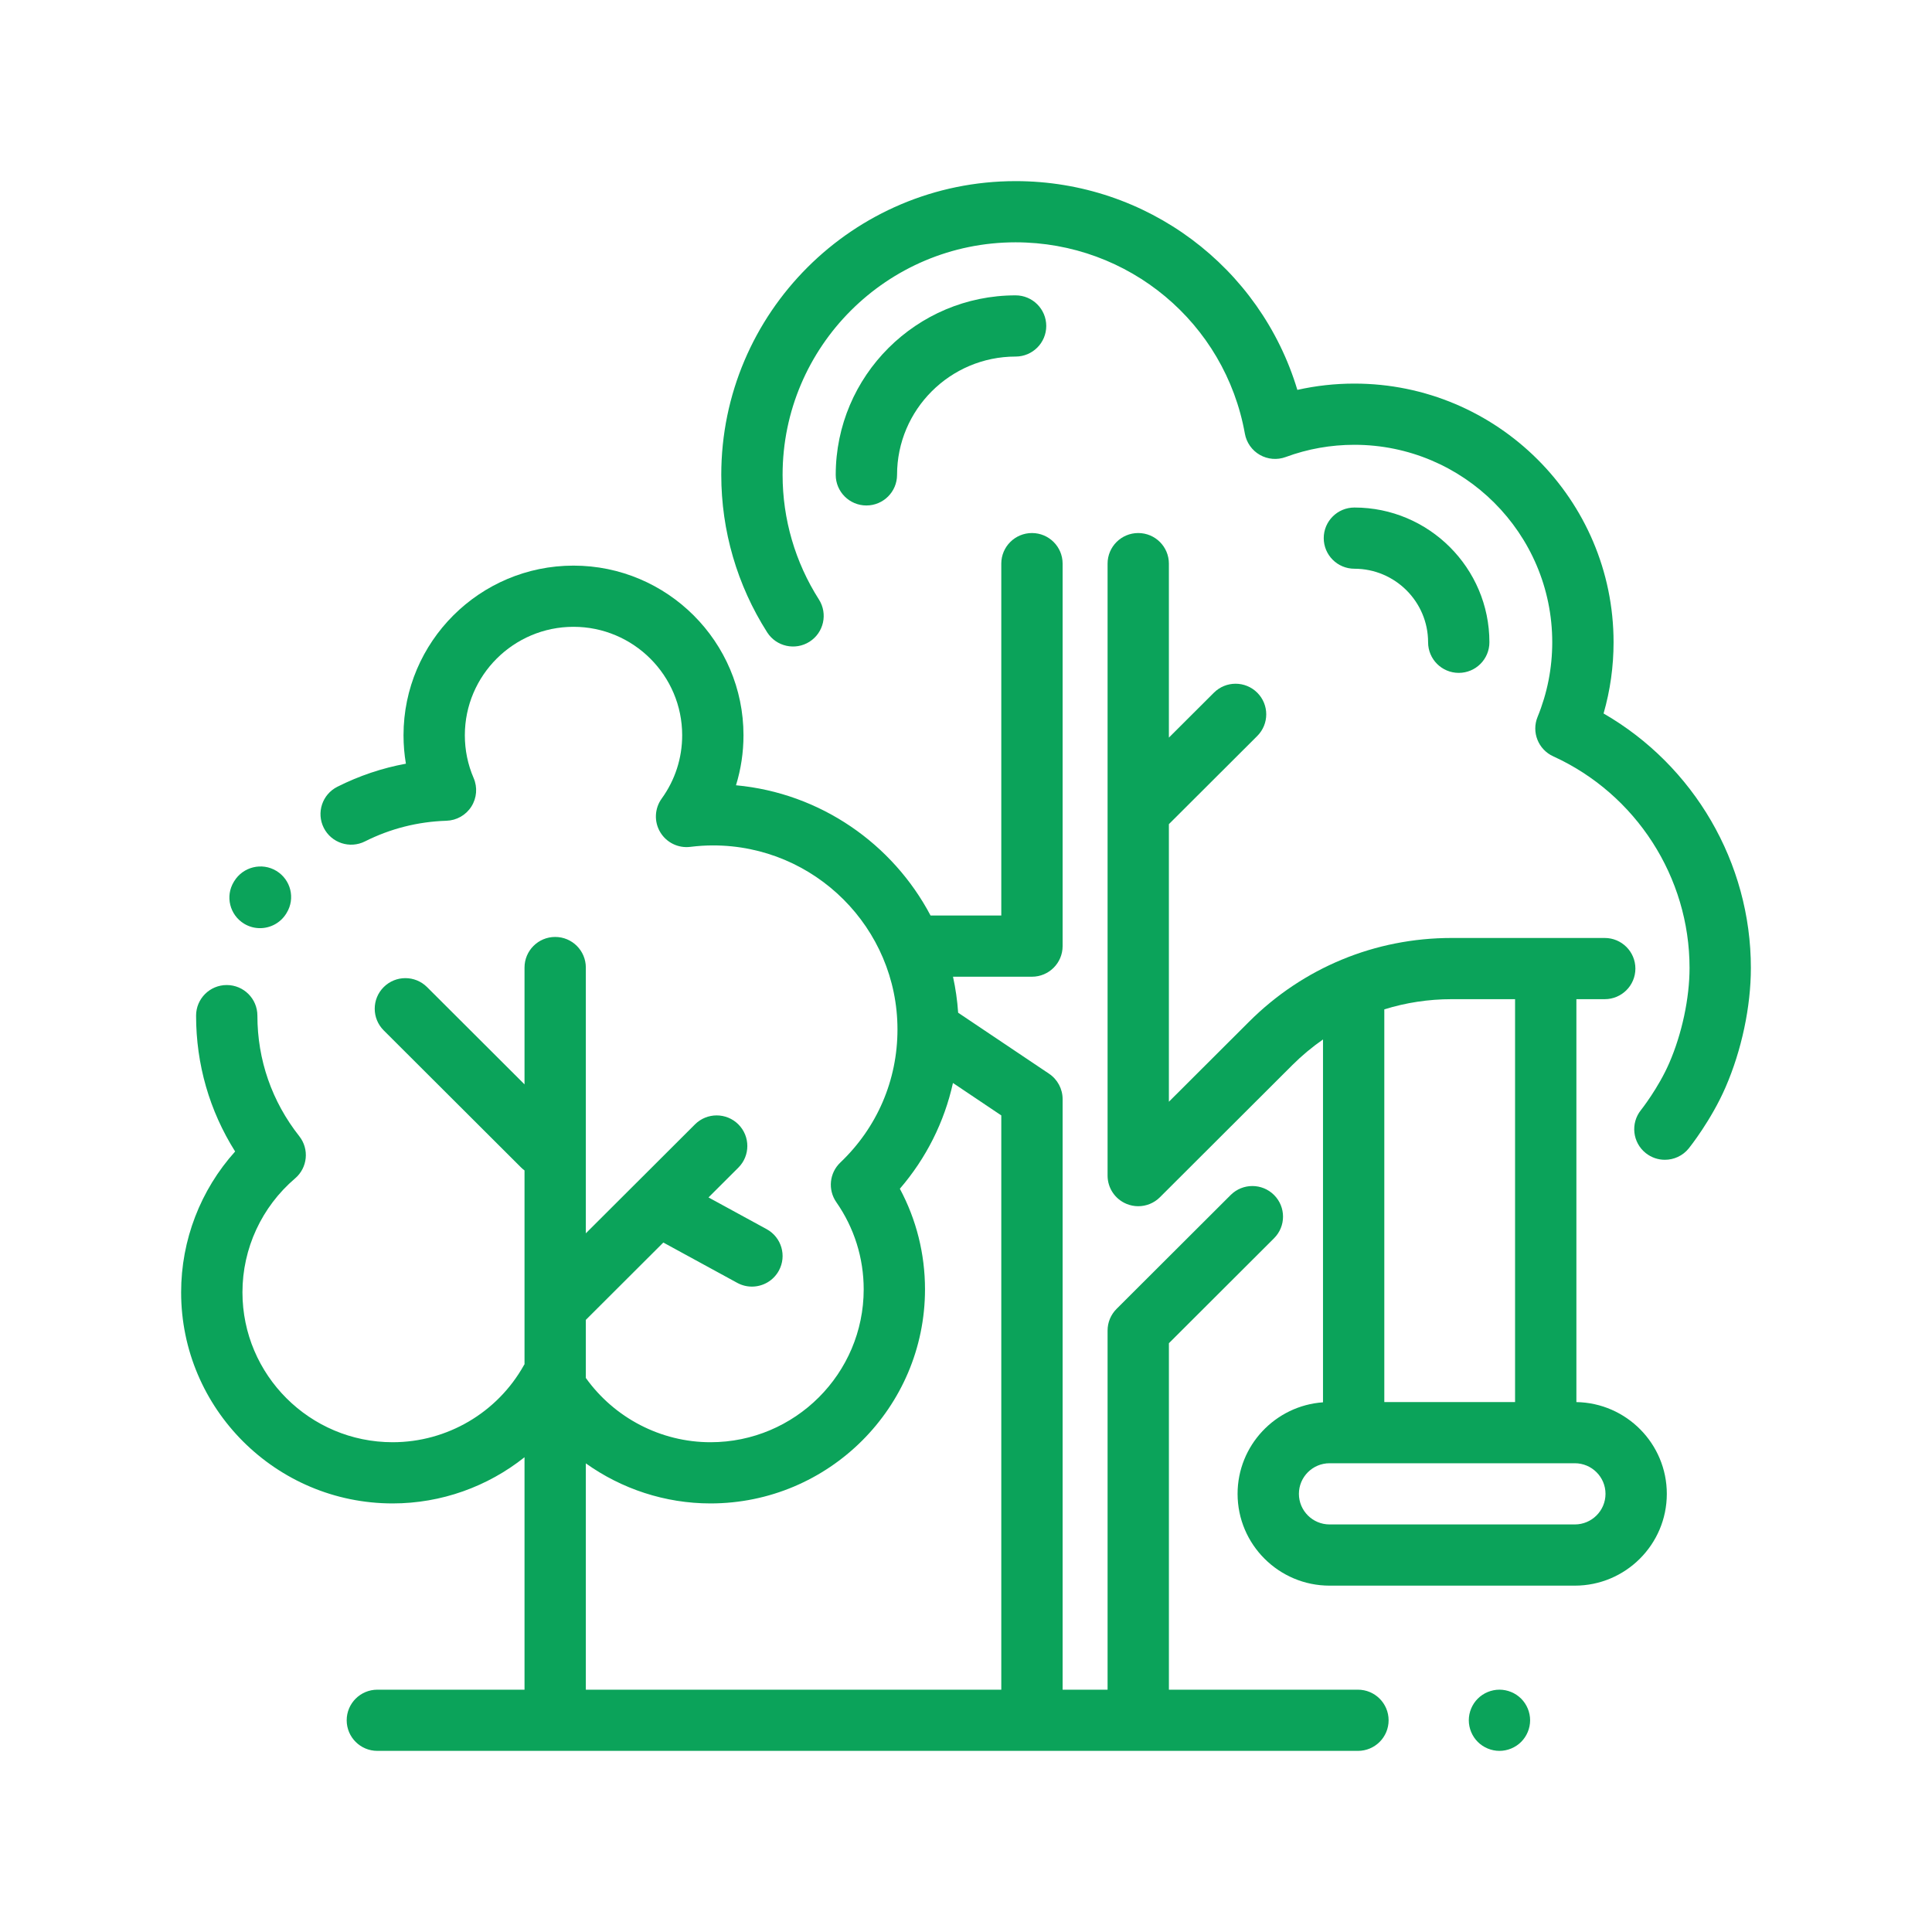 <svg width="128" height="128" viewBox="0 0 128 128" fill="none" xmlns="http://www.w3.org/2000/svg">
    <rect width="128" height="128" rx="10"/>
    <path d="M18.312 57.7C17.355 57.118 16.101 57.425 15.517 58.382L15.494 58.418C14.91 59.374 15.217 60.616 16.174 61.199C16.503 61.398 16.866 61.493 17.226 61.493C17.914 61.493 18.586 61.145 18.97 60.517L18.992 60.48C19.577 59.524 19.27 58.283 18.312 57.7Z"
          fill="#0BA35A"/>
    <path d="M100.779 112.539C100.402 112.162 99.877 111.945 99.343 111.945C98.809 111.945 98.285 112.162 97.907 112.539C97.529 112.916 97.312 113.439 97.312 113.972C97.312 114.506 97.529 115.029 97.907 115.406C98.285 115.783 98.809 116 99.343 116C99.877 116 100.402 115.783 100.779 115.406C101.157 115.029 101.374 114.506 101.374 113.972C101.374 113.439 101.157 112.916 100.779 112.539Z"
          fill="#0BA35A"/>
    <path d="M106.241 47.27C106.681 45.741 106.903 44.161 106.903 42.552C106.903 33.102 99.2 25.414 89.732 25.414C88.452 25.414 87.188 25.554 85.953 25.831C83.507 17.697 75.983 12 67.286 12C56.534 12 47.786 20.73 47.786 31.462C47.786 35.166 48.838 38.773 50.827 41.894C51.429 42.838 52.685 43.117 53.632 42.516C54.578 41.915 54.857 40.662 54.255 39.717C52.681 37.248 51.849 34.393 51.849 31.462C51.849 22.966 58.774 16.054 67.286 16.054C74.774 16.054 81.162 21.387 82.477 28.734C82.583 29.325 82.946 29.839 83.468 30.137C83.99 30.436 84.618 30.487 85.182 30.279C86.637 29.741 88.168 29.469 89.732 29.469C96.96 29.469 102.84 35.338 102.84 42.551C102.84 44.259 102.513 45.923 101.868 47.497C101.455 48.504 101.913 49.656 102.904 50.108C108.392 52.611 111.937 58.113 111.937 64.126C111.937 66.132 111.435 68.485 110.595 70.421C109.871 72.09 108.728 73.532 108.716 73.546C108.017 74.42 108.158 75.694 109.033 76.394C109.408 76.693 109.857 76.839 110.302 76.839C110.897 76.839 111.488 76.579 111.889 76.079C111.949 76.004 113.376 74.215 114.323 72.033C115.389 69.578 116 66.696 116 64.126C116 57.151 112.224 50.721 106.241 47.27Z"
          fill="#0BA35A"/>
    <path d="M104.44 92.892V66.198H106.318C107.439 66.198 108.349 65.29 108.349 64.171C108.349 63.051 107.439 62.143 106.318 62.143H96.172C91.104 62.143 86.34 64.113 82.756 67.689L77.442 72.993V54.602L83.297 48.76C84.09 47.968 84.09 46.684 83.297 45.893C82.503 45.101 81.218 45.101 80.424 45.893L77.442 48.868V37.342C77.442 36.222 76.533 35.315 75.411 35.315C74.289 35.315 73.38 36.222 73.38 37.342V52.529V53.763V77.887C73.38 78.707 73.875 79.447 74.634 79.76C74.885 79.864 75.149 79.915 75.411 79.915C75.94 79.915 76.459 79.709 76.847 79.321L85.629 70.556C86.259 69.928 86.937 69.366 87.652 68.867V92.907C84.494 93.13 81.993 95.764 81.993 98.971C81.993 102.325 84.727 105.053 88.087 105.053H104.337C107.697 105.053 110.431 102.325 110.431 98.971C110.431 95.652 107.752 92.947 104.44 92.892ZM91.714 66.873C93.138 66.43 94.637 66.198 96.172 66.198H100.377V92.889H91.714V66.873ZM104.337 100.998H88.087C86.967 100.998 86.056 100.089 86.056 98.971C86.056 97.853 86.967 96.944 88.087 96.944H104.337C105.457 96.944 106.369 97.853 106.369 98.971C106.368 100.089 105.457 100.998 104.337 100.998Z"
          fill="#0BA35A"/>
    <path d="M89.967 111.946H77.443V88.991L84.409 82.038C85.202 81.247 85.202 79.963 84.409 79.171C83.616 78.38 82.33 78.38 81.536 79.171L73.975 86.718C73.594 87.098 73.38 87.614 73.38 88.151V111.946H70.401V72.819C70.401 72.144 70.064 71.514 69.503 71.137L63.48 67.095C63.425 66.282 63.31 65.486 63.139 64.71H68.37C69.491 64.71 70.401 63.802 70.401 62.683V37.342C70.401 36.222 69.491 35.315 68.37 35.315C67.248 35.315 66.338 36.222 66.338 37.342V60.656H61.652C59.148 55.912 54.363 52.545 48.761 52.026C49.089 50.963 49.258 49.85 49.258 48.713C49.258 42.516 44.206 37.474 37.996 37.474C31.787 37.474 26.734 42.516 26.734 48.713C26.734 49.35 26.787 49.979 26.892 50.597C25.317 50.886 23.798 51.397 22.351 52.125C21.349 52.629 20.946 53.847 21.451 54.848C21.956 55.847 23.177 56.249 24.18 55.745C25.864 54.898 27.681 54.438 29.579 54.377C30.251 54.356 30.869 54.004 31.229 53.438C31.589 52.872 31.646 52.165 31.38 51.549C30.993 50.652 30.797 49.697 30.797 48.713C30.797 44.751 34.027 41.528 37.996 41.528C41.966 41.528 45.196 44.751 45.196 48.713C45.196 50.229 44.726 51.68 43.838 52.909C43.366 53.563 43.326 54.434 43.738 55.127C44.149 55.821 44.934 56.207 45.734 56.107C46.262 56.042 46.755 56.011 47.243 56.011C53.979 56.011 59.459 61.479 59.46 68.202V68.208C59.459 71.567 58.114 74.698 55.673 77.022C54.949 77.712 54.836 78.826 55.408 79.647C56.595 81.349 57.222 83.346 57.222 85.422C57.222 91.007 52.669 95.551 47.073 95.551C43.783 95.551 40.707 93.94 38.813 91.293V87.445L43.947 82.321L48.843 84.992C49.153 85.161 49.486 85.241 49.816 85.241C50.535 85.241 51.231 84.859 51.6 84.186C52.138 83.203 51.776 81.971 50.792 81.434L46.94 79.333L48.918 77.359C49.711 76.568 49.711 75.284 48.918 74.492C48.124 73.701 46.839 73.701 46.045 74.492L42.177 78.354C42.174 78.356 42.172 78.358 42.17 78.36L38.813 81.71V64.102C38.813 62.983 37.904 62.075 36.782 62.075C35.661 62.075 34.751 62.982 34.751 64.102V71.842L28.294 65.398C27.5 64.606 26.215 64.606 25.421 65.398C24.628 66.189 24.628 67.473 25.421 68.265L34.533 77.359C34.602 77.428 34.676 77.488 34.751 77.545V86.604V86.606V90.385C34.739 90.405 34.724 90.423 34.713 90.444C32.954 93.594 29.621 95.551 26.014 95.551C20.527 95.551 16.063 91.096 16.063 85.619C16.063 82.715 17.335 79.963 19.552 78.07C20.381 77.363 20.502 76.129 19.827 75.275C18.012 72.976 17.053 70.214 17.053 67.288C17.053 66.168 16.143 65.261 15.022 65.261C13.9 65.261 12.991 66.168 12.991 67.288C12.991 70.519 13.88 73.596 15.578 76.289C13.286 78.84 12 82.152 12 85.619C12 93.332 18.287 99.606 26.014 99.606C29.238 99.606 32.306 98.492 34.751 96.546V111.946H25C23.879 111.946 22.969 112.854 22.969 113.973C22.969 115.092 23.879 116 25 116H89.968C91.089 116 91.999 115.093 91.999 113.973C91.999 112.854 91.089 111.946 89.967 111.946ZM66.338 111.946H38.813V96.952C41.188 98.646 44.067 99.606 47.073 99.606C54.909 99.606 61.284 93.243 61.284 85.422C61.284 83.075 60.713 80.801 59.618 78.757C61.368 76.725 62.564 74.332 63.136 71.75L66.338 73.899V111.946Z"
          fill="#0BA35A"/>
    <path d="M67.286 19.568C60.715 19.568 55.369 24.904 55.369 31.462C55.369 32.581 56.279 33.489 57.401 33.489C58.522 33.489 59.432 32.581 59.432 31.462C59.432 27.14 62.955 23.623 67.286 23.623C68.408 23.623 69.317 22.715 69.317 21.596C69.317 20.476 68.408 19.568 67.286 19.568Z"
          fill="#0BA35A"/>
    <path d="M89.733 33.625C88.611 33.625 87.701 34.533 87.701 35.652C87.701 36.772 88.611 37.68 89.733 37.68C92.425 37.68 94.615 39.865 94.615 42.552C94.615 43.672 95.524 44.58 96.646 44.58C97.767 44.58 98.677 43.672 98.677 42.552C98.677 37.63 94.665 33.625 89.733 33.625Z"
          fill="#0BA35A"/>
</svg>
